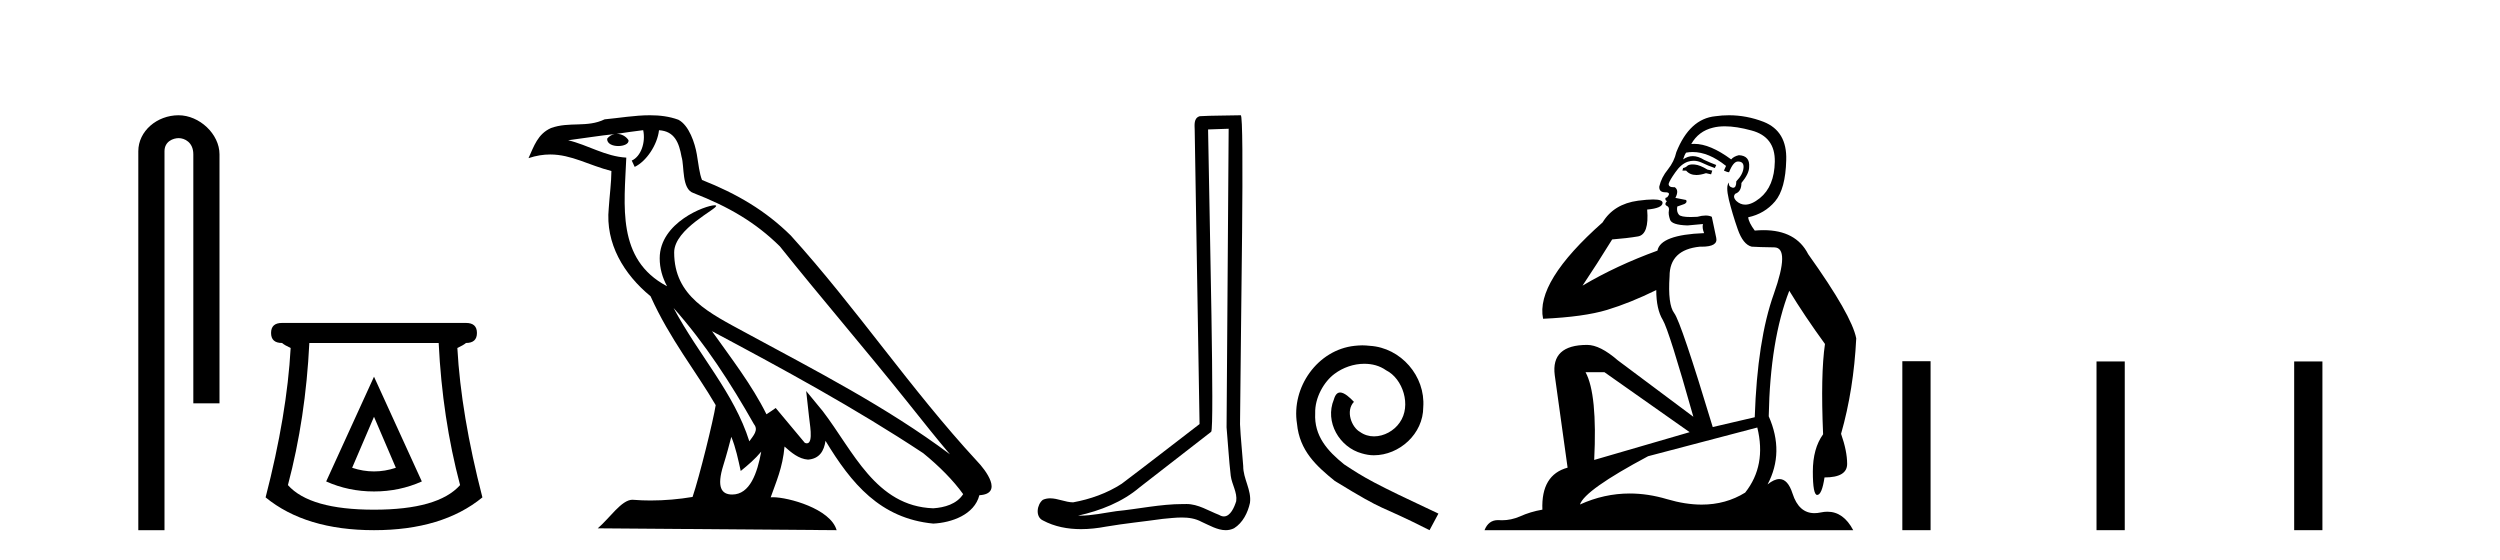 <?xml version='1.0' encoding='UTF-8' standalone='yes'?><svg xmlns='http://www.w3.org/2000/svg' xmlns:xlink='http://www.w3.org/1999/xlink' width='183.0' height='41.0' ><path d='M 13.069 8.437 C 11.5 8.437 10.124 9.591 10.124 11.072 L 10.124 38.809 L 12.041 38.809 L 12.041 11.072 C 12.041 10.346 12.68 10.111 13.081 10.111 C 13.502 10.111 14.151 10.406 14.151 11.296 L 14.151 29.526 L 16.067 29.526 L 16.067 11.296 C 16.067 9.813 14.598 8.437 13.069 8.437 Z' style='fill:#000000;stroke:none' /><path d='M 27.377 30.508 L 28.977 34.242 Q 28.177 34.508 27.377 34.508 Q 26.577 34.508 25.777 34.242 L 27.377 30.508 ZM 27.377 27.574 L 23.876 35.242 Q 25.51 35.975 27.377 35.975 Q 29.244 35.975 30.878 35.242 L 27.377 27.574 ZM 32.111 25.106 Q 32.378 30.608 33.678 35.509 Q 32.078 37.309 27.377 37.309 Q 22.676 37.309 21.076 35.509 Q 22.376 30.608 22.643 25.106 ZM 20.642 23.639 Q 19.842 23.639 19.842 24.373 Q 19.842 25.106 20.642 25.106 Q 20.842 25.273 21.276 25.473 Q 21.009 30.341 19.442 36.409 Q 22.376 38.809 27.377 38.809 Q 32.378 38.809 35.312 36.409 Q 33.745 30.341 33.478 25.473 Q 33.912 25.273 34.112 25.106 Q 34.912 25.106 34.912 24.373 Q 34.912 23.639 34.112 23.639 Z' style='fill:#000000;stroke:none' /><path d='M 49.302 22.54 L 49.302 22.54 C 51.596 25.118 53.496 28.06 55.189 31.048 C 55.544 31.486 55.144 31.888 54.851 32.305 C 53.735 28.763 51.168 26.03 49.302 22.54 ZM 47.082 9.529 C 47.273 10.422 46.921 11.451 46.244 11.755 L 46.46 12.217 C 47.306 11.815 48.118 10.612 48.239 9.532 C 49.393 9.601 49.709 10.47 49.89 11.479 C 50.106 12.168 49.887 13.841 50.76 14.13 C 53.341 15.129 55.313 16.285 57.083 18.031 C 60.138 21.852 63.331 25.552 66.386 29.376 C 67.573 30.865 68.658 32.228 69.539 33.257 C 64.9 29.789 59.716 27.136 54.631 24.38 C 51.928 22.911 49.349 21.71 49.349 18.477 C 49.349 16.738 52.553 15.281 52.421 15.055 C 52.41 15.035 52.373 15.026 52.314 15.026 C 51.657 15.026 48.29 16.274 48.29 18.907 C 48.29 19.637 48.485 20.313 48.824 20.944 C 48.819 20.944 48.814 20.943 48.809 20.943 C 45.116 18.986 45.702 15.028 45.845 11.538 C 44.311 11.453 43.047 10.616 41.589 10.267 C 42.72 10.121 43.847 9.933 44.98 9.816 L 44.98 9.816 C 44.767 9.858 44.573 9.982 44.443 10.154 C 44.425 10.526 44.845 10.69 45.256 10.69 C 45.656 10.69 46.046 10.534 46.008 10.264 C 45.827 9.982 45.497 9.799 45.16 9.799 C 45.15 9.799 45.14 9.799 45.131 9.799 C 45.694 9.719 46.445 9.599 47.082 9.529 ZM 53.532 31.976 C 53.862 32.78 54.034 33.632 54.221 34.476 C 54.759 34.04 55.281 33.593 55.722 33.06 L 55.722 33.06 C 55.435 34.623 54.898 36.199 53.597 36.199 C 52.809 36.199 52.444 35.667 52.949 34.054 C 53.187 33.293 53.377 32.566 53.532 31.976 ZM 52.118 24.242 L 52.118 24.242 C 57.384 27.047 62.598 29.879 67.578 33.171 C 68.751 34.122 69.796 35.181 70.504 36.172 C 70.034 36.901 69.141 37.152 68.315 37.207 C 64.099 37.06 62.449 32.996 60.223 30.093 L 59.012 28.622 L 59.221 30.507 C 59.235 30.846 59.583 32.452 59.064 32.452 C 59.02 32.452 58.97 32.44 58.912 32.415 L 56.782 29.865 C 56.554 30.015 56.34 30.186 56.105 30.325 C 55.048 28.187 53.501 26.196 52.118 24.242 ZM 47.573 8.437 C 46.466 8.437 45.333 8.636 44.257 8.736 C 42.975 9.361 41.677 8.884 40.332 9.373 C 39.361 9.809 39.089 10.693 38.687 11.576 C 39.259 11.386 39.78 11.308 40.271 11.308 C 41.838 11.308 43.099 12.097 44.755 12.518 C 44.752 13.349 44.622 14.292 44.56 15.242 C 44.303 17.816 45.66 20.076 47.621 21.685 C 49.026 24.814 50.97 27.214 52.389 29.655 C 52.22 30.752 51.2 34.89 50.696 36.376 C 49.711 36.542 48.659 36.636 47.625 36.636 C 47.207 36.636 46.792 36.62 46.386 36.588 C 46.355 36.584 46.323 36.582 46.292 36.582 C 45.494 36.582 44.616 37.945 43.756 38.673 L 61.241 38.809 C 60.795 37.233 57.688 36.397 56.584 36.397 C 56.52 36.397 56.464 36.399 56.414 36.405 C 56.804 35.29 57.29 34.243 57.428 32.686 C 57.916 33.123 58.464 33.595 59.147 33.644 C 59.982 33.582 60.321 33.011 60.427 32.267 C 62.318 35.396 64.434 37.951 68.315 38.327 C 69.656 38.261 71.327 37.675 71.689 36.25 C 73.467 36.149 72.163 34.416 71.503 33.737 C 66.662 28.498 62.667 22.517 57.884 17.238 C 56.042 15.421 53.962 14.192 51.387 13.173 C 51.195 12.702 51.132 12.032 51.007 11.295 C 50.871 10.491 50.442 9.174 49.658 8.765 C 48.989 8.519 48.287 8.437 47.573 8.437 Z' style='fill:#000000;stroke:none' /><path d='M 89.938 9.424 C 89.888 16.711 89.83 23.997 89.785 31.284 C 89.891 32.464 89.953 33.649 90.09 34.826 C 90.17 35.455 90.58 36.041 90.491 36.685 C 90.357 37.12 90.071 37.802 89.589 37.802 C 89.482 37.802 89.365 37.769 89.238 37.691 C 88.457 37.391 87.712 36.894 86.851 36.894 C 86.803 36.894 86.755 36.895 86.707 36.898 C 86.664 36.898 86.621 36.897 86.579 36.897 C 84.941 36.897 83.332 37.259 81.708 37.418 C 80.82 37.544 79.936 37.747 79.035 37.747 C 78.997 37.747 78.959 37.746 78.921 37.745 C 80.546 37.378 82.151 36.757 83.431 35.665 C 85.174 34.31 86.922 32.963 88.661 31.604 C 88.897 31.314 88.548 16.507 88.431 9.476 C 88.933 9.459 89.436 9.441 89.938 9.424 ZM 90.823 8.437 C 90.823 8.437 90.823 8.437 90.823 8.437 C 89.962 8.465 88.681 8.452 87.824 8.506 C 87.365 8.639 87.445 9.152 87.452 9.52 C 87.571 16.694 87.689 23.868 87.807 31.042 C 85.906 32.496 84.02 33.973 82.108 35.412 C 81.037 36.109 79.799 36.543 78.55 36.772 C 77.991 36.766 77.427 36.477 76.871 36.477 C 76.692 36.477 76.514 36.507 76.338 36.586 C 75.909 36.915 75.761 37.817 76.335 38.093 C 77.199 38.557 78.162 38.733 79.131 38.733 C 79.742 38.733 80.357 38.663 80.951 38.55 C 82.331 38.315 83.725 38.178 85.111 37.982 C 85.567 37.942 86.041 37.881 86.507 37.881 C 87.011 37.881 87.506 37.953 87.961 38.201 C 88.509 38.444 89.113 38.809 89.723 38.809 C 89.926 38.809 90.131 38.768 90.334 38.668 C 90.972 38.27 91.341 37.528 91.497 36.81 C 91.626 35.873 90.993 35.044 91.004 34.114 C 90.932 33.096 90.816 32.08 90.77 31.061 C 90.822 23.698 91.106 8.437 90.823 8.437 Z' style='fill:#000000;stroke:none' /><path d='M 99.723 25.279 C 99.535 25.279 99.347 25.297 99.159 25.314 C 96.443 25.604 94.513 28.354 94.94 31.019 C 95.128 33.001 96.358 34.111 97.707 35.205 C 101.722 37.665 100.594 36.759 104.643 38.809 L 105.292 37.596 C 100.475 35.341 99.894 34.983 98.391 33.992 C 97.161 33.001 96.187 31.908 96.272 30.251 C 96.238 29.106 96.922 27.927 97.69 27.364 C 98.305 26.902 99.091 26.629 99.86 26.629 C 100.441 26.629 100.987 26.766 101.466 27.107 C 102.679 27.705 103.345 29.687 102.456 30.934 C 102.046 31.532 101.312 31.942 100.577 31.942 C 100.219 31.942 99.86 31.839 99.552 31.617 C 98.937 31.276 98.476 30.08 99.108 29.414 C 98.818 29.106 98.408 28.73 98.1 28.73 C 97.895 28.73 97.742 28.884 97.639 29.243 C 96.956 30.883 98.049 32.745 99.689 33.189 C 99.979 33.274 100.27 33.326 100.56 33.326 C 102.439 33.326 104.182 31.754 104.182 29.807 C 104.353 27.534 102.542 25.45 100.27 25.314 C 100.099 25.297 99.911 25.279 99.723 25.279 Z' style='fill:#000000;stroke:none' /><path d='M 123.901 12.036 Q 123.647 12.036 123.527 12.129 Q 123.391 12.266 123.203 12.3 L 123.152 12.488 L 123.425 12.488 Q 123.695 12.81 124.173 12.81 Q 124.481 12.81 124.877 12.676 L 125.252 12.761 L 125.338 12.488 L 124.996 12.419 Q 124.433 12.078 124.057 12.044 Q 123.973 12.036 123.901 12.036 ZM 126.26 9.246 Q 127.099 9.246 128.207 9.55 Q 129.95 10.011 129.916 11.839 Q 129.881 13.649 128.822 14.503 Q 128.229 14.98 127.751 14.98 Q 127.391 14.98 127.097 14.708 Q 126.807 14.401 127.029 14.179 Q 127.473 14.025 127.473 13.393 Q 128.037 12.71 128.037 12.232 Q 128.105 11.395 127.285 11.36 Q 126.909 11.446 126.721 11.668 Q 125.178 10.53 124.019 10.53 Q 123.908 10.53 123.801 10.541 L 123.801 10.541 Q 124.33 9.601 125.389 9.345 Q 125.78 9.246 126.26 9.246 ZM 123.906 11.128 Q 125.073 11.128 126.346 12.146 L 126.192 12.488 Q 126.431 12.607 126.568 12.607 Q 126.875 11.822 127.217 11.822 Q 127.661 11.822 127.627 12.266 Q 127.593 12.761 127.097 13.274 Q 127.097 13.743 126.869 13.743 Q 126.84 13.743 126.807 13.735 Q 126.499 13.649 126.568 13.359 L 126.568 13.359 Q 126.311 13.581 126.551 14.606 Q 126.807 15.648 127.2 16.775 Q 127.593 17.902 128.225 18.056 Q 128.72 18.09 129.881 18.107 Q 131.043 18.124 129.847 21.506 Q 128.634 24.888 128.447 30.542 L 125.372 31.26 Q 123.049 23.573 122.554 22.924 Q 122.075 22.292 122.212 20.225 Q 122.212 18.278 124.433 18.056 Q 124.497 18.058 124.558 18.058 Q 125.775 18.058 125.628 17.407 Q 125.492 16.741 125.304 15.87 Q 125.116 15.776 124.851 15.776 Q 124.586 15.776 124.245 15.87 Q 123.971 15.886 123.752 15.886 Q 123.039 15.886 122.895 15.716 Q 122.707 15.494 122.776 15.118 L 123.305 14.93 Q 123.527 14.811 123.425 14.64 L 122.639 14.486 Q 122.929 13.923 122.588 13.701 Q 122.538 13.704 122.495 13.704 Q 122.144 13.704 122.144 13.461 Q 122.212 13.205 122.639 12.607 Q 123.049 12.01 123.544 11.839 Q 123.758 11.768 123.971 11.768 Q 124.27 11.768 124.569 11.907 Q 125.065 12.146 125.526 12.3 L 125.628 12.078 Q 125.218 11.924 124.74 11.702 Q 124.308 11.429 123.912 11.429 Q 123.541 11.429 123.203 11.668 Q 123.305 11.326 123.425 11.173 Q 123.663 11.128 123.906 11.128 ZM 117.447 27.246 L 123.681 31.635 L 116.695 33.668 Q 116.934 28.851 116.063 27.246 ZM 128.634 31.294 Q 129.318 34.078 127.746 36.059 Q 126.328 36.937 124.563 36.937 Q 123.373 36.937 122.024 36.538 Q 120.634 36.124 119.295 36.124 Q 117.425 36.124 115.653 36.93 Q 115.995 35.871 120.641 33.395 L 128.634 31.294 ZM 126.559 8.437 Q 126.063 8.437 125.56 8.508 Q 123.681 8.696 122.707 11.138 Q 122.554 11.822 122.092 12.402 Q 121.614 12.983 121.461 13.649 Q 121.426 14.076 121.905 14.076 Q 122.366 14.076 122.024 14.452 Q 121.888 14.452 121.905 14.572 Q 121.922 14.708 122.024 14.708 Q 121.802 14.965 122.007 15.067 Q 122.212 15.152 122.161 15.426 Q 122.11 15.682 122.246 16.075 Q 122.366 16.468 123.527 16.502 L 124.655 16.399 L 124.655 16.399 Q 124.586 16.69 124.74 17.065 Q 121.546 17.185 121.324 18.347 Q 118.318 19.44 115.841 20.909 Q 116.883 19.354 118.01 17.527 Q 119.103 17.441 119.906 17.305 Q 120.726 17.151 120.572 15.34 Q 121.7 15.238 121.7 14.845 Q 121.7 14.601 121.007 14.601 Q 120.585 14.601 119.906 14.691 Q 118.13 14.93 117.31 16.28 Q 112.391 20.635 112.954 23.334 Q 115.943 23.197 117.634 22.685 Q 119.325 22.173 121.238 21.233 Q 121.238 22.634 121.717 23.42 Q 122.178 24.205 123.954 30.508 L 118.42 26.374 Q 117.122 25.247 116.183 25.247 Q 113.518 25.247 113.808 27.468 L 114.748 34.232 Q 112.801 34.761 112.903 37.306 Q 112.015 37.46 111.263 37.802 Q 110.614 38.082 109.952 38.082 Q 109.848 38.082 109.743 38.075 Q 109.696 38.072 109.651 38.072 Q 108.956 38.072 108.667 38.809 L 135.655 38.809 Q 134.943 37.457 133.769 37.457 Q 133.534 37.457 133.28 37.511 Q 133.038 37.563 132.82 37.563 Q 131.673 37.563 131.214 36.128 Q 130.874 35.067 130.251 35.067 Q 129.871 35.067 129.386 35.461 Q 130.633 33.104 129.471 30.474 Q 129.574 24.888 130.975 21.284 Q 132.085 23.112 133.588 25.179 Q 133.263 27.399 133.451 31.789 Q 132.7 32.831 132.7 34.522 Q 132.7 36.23 133.018 36.23 Q 133.021 36.23 133.024 36.23 Q 133.366 36.213 133.554 34.949 Q 135.211 34.949 135.211 33.958 Q 135.211 33.019 134.766 31.755 Q 135.689 28.527 135.877 24.769 Q 135.552 23.078 132.358 18.603 Q 131.466 16.848 129.087 16.848 Q 128.779 16.848 128.447 16.878 Q 128.002 16.28 127.968 15.904 Q 129.164 15.648 129.933 14.742 Q 130.701 13.837 130.752 11.719 Q 130.821 9.601 129.096 8.918 Q 127.85 8.437 126.559 8.437 Z' style='fill:#000000;stroke:none' /><path d='M 139.251 26.441 L 139.251 38.809 L 141.318 38.809 L 141.318 26.441 ZM 153.465 26.458 L 153.465 38.809 L 155.532 38.809 L 155.532 26.458 ZM 167.934 26.458 L 167.934 38.809 L 170.001 38.809 L 170.001 26.458 Z' style='fill:#000000;stroke:none' /></svg>